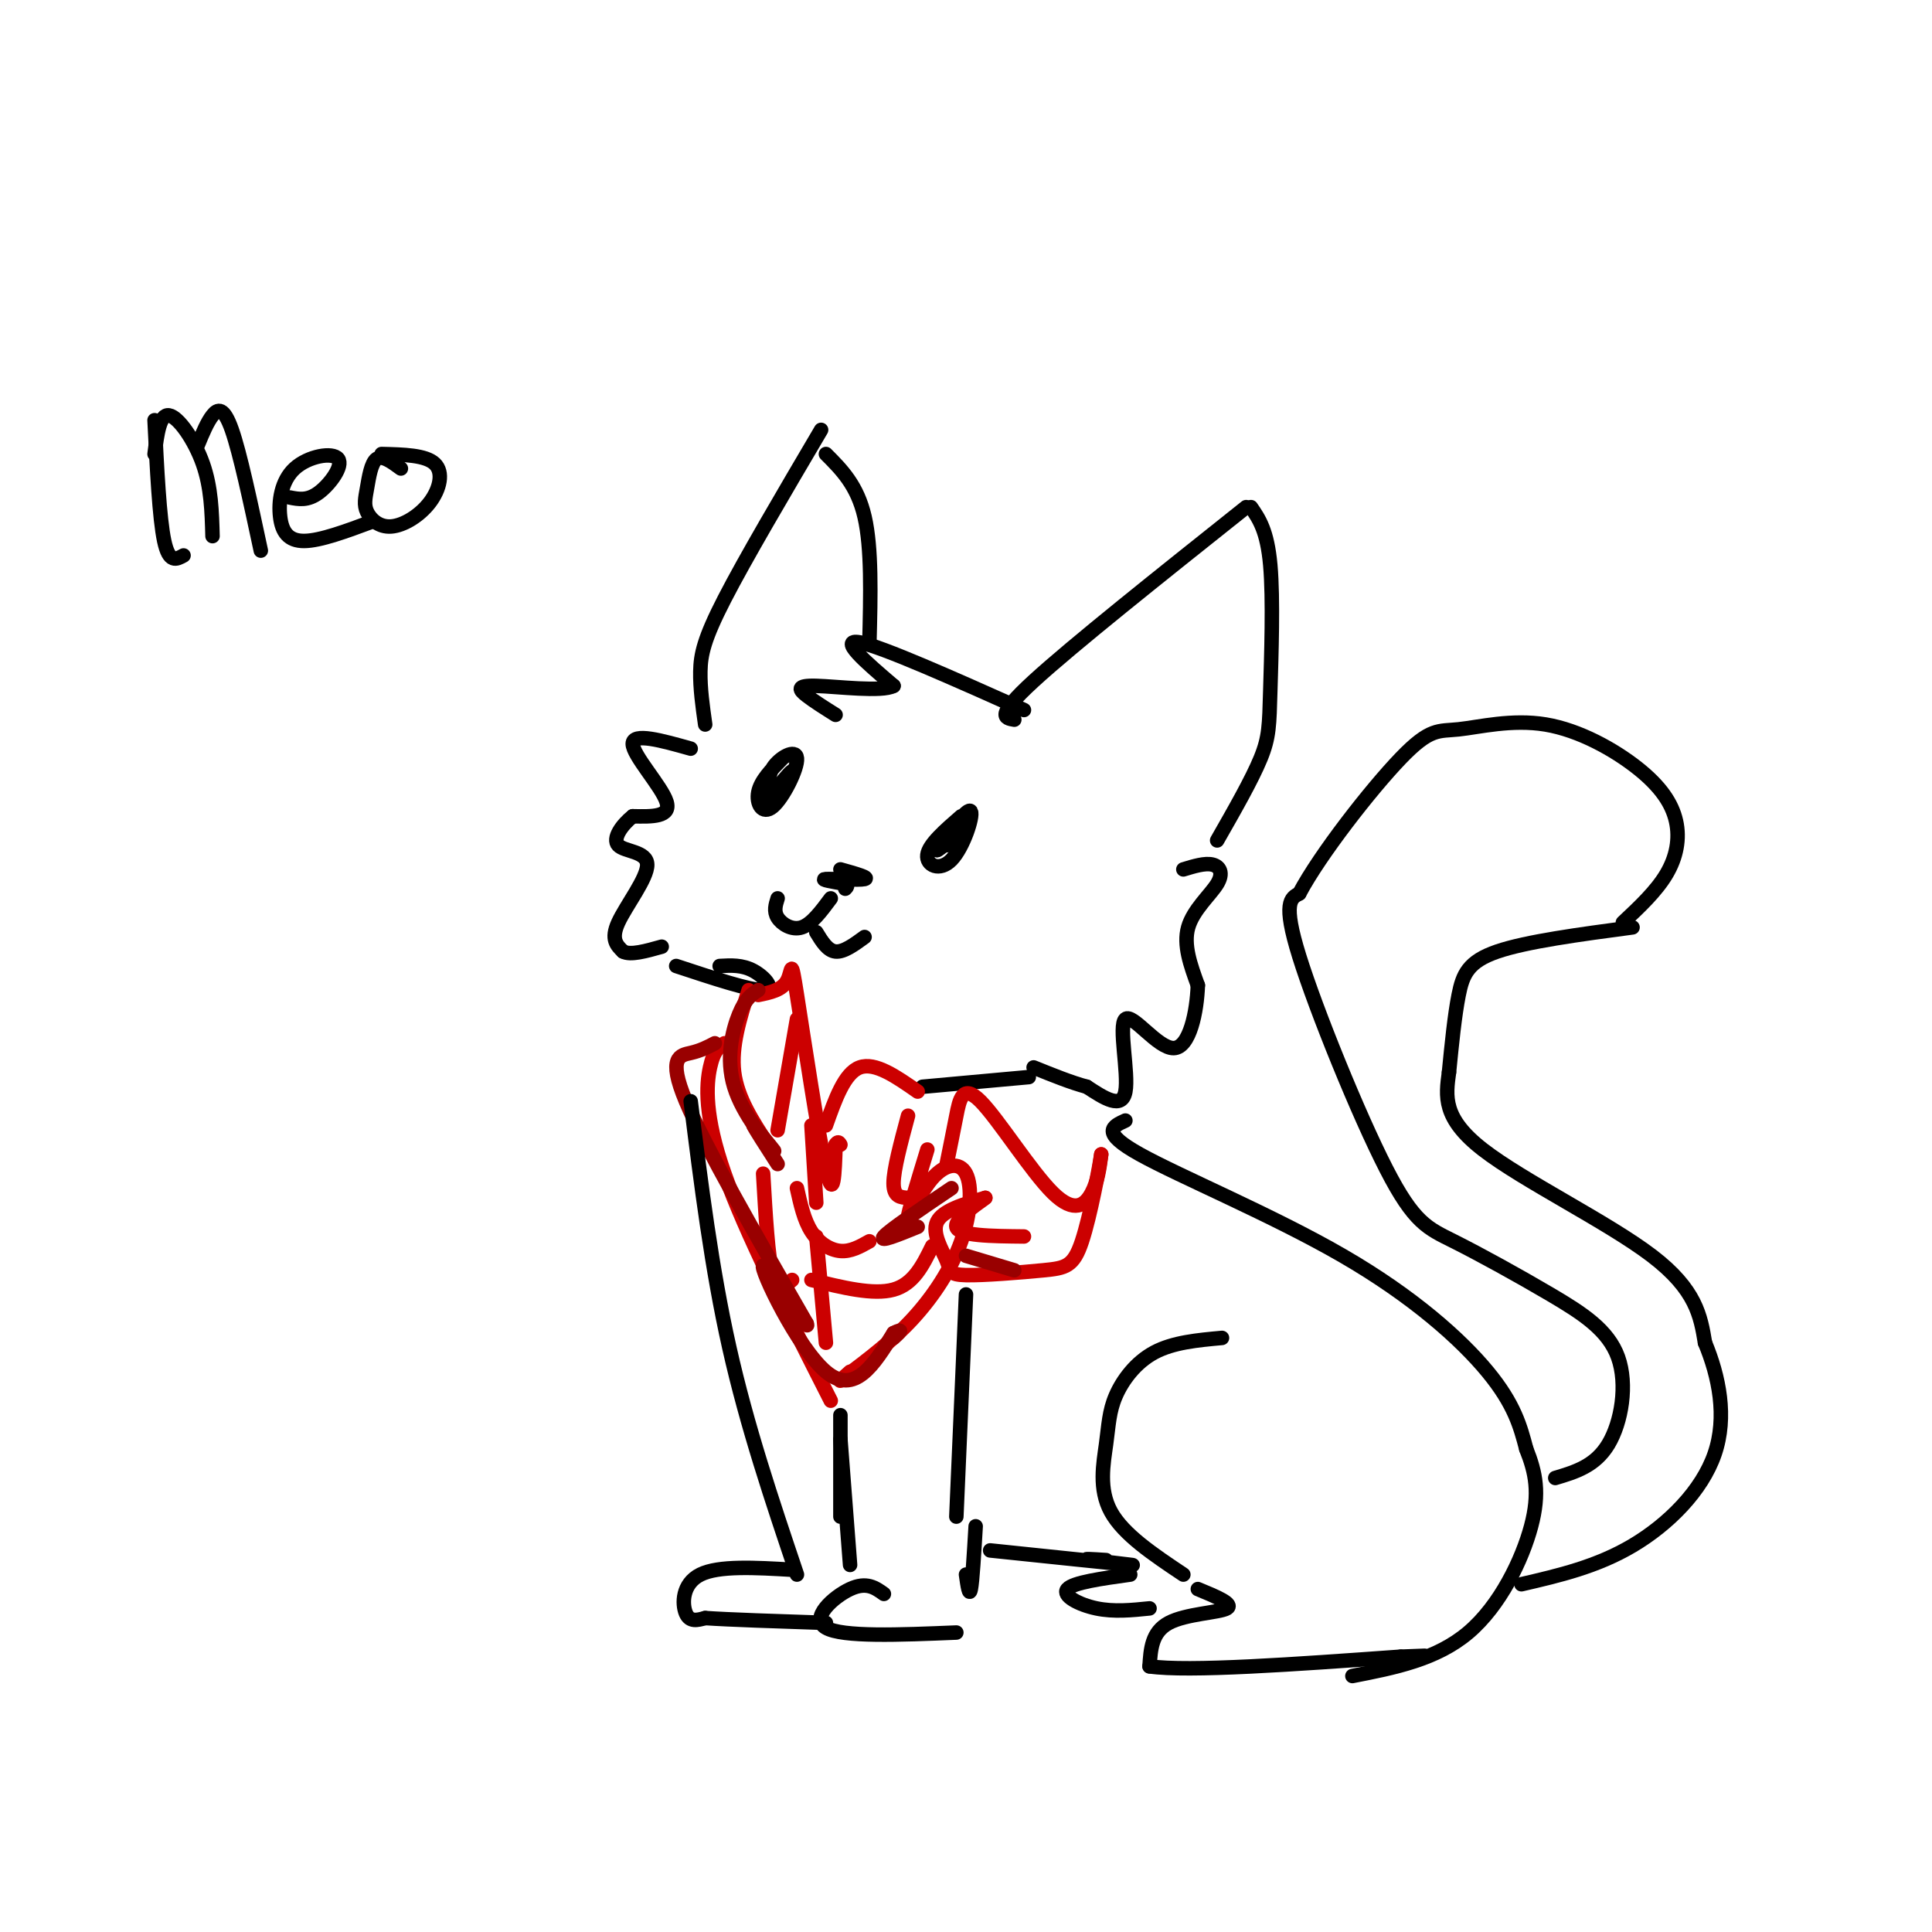 <svg viewBox='0 0 400 400' version='1.1' xmlns='http://www.w3.org/2000/svg' xmlns:xlink='http://www.w3.org/1999/xlink'><g fill='none' stroke='rgb(0,0,0)' stroke-width='3' stroke-linecap='round' stroke-linejoin='round'><path d='M210,149c-2.000,-0.333 -4.000,-0.667 4,-8c8.000,-7.333 26.000,-21.667 44,-36'/><path d='M259,105c1.685,2.446 3.369,4.893 4,12c0.631,7.107 0.208,18.875 0,26c-0.208,7.125 -0.202,9.607 -2,14c-1.798,4.393 -5.399,10.696 -9,17'/><path d='M212,147c-14.750,-6.583 -29.500,-13.167 -34,-14c-4.500,-0.833 1.250,4.083 7,9'/><path d='M185,142c-2.345,1.321 -11.708,0.125 -16,0c-4.292,-0.125 -3.512,0.821 -2,2c1.512,1.179 3.756,2.589 6,4'/><path d='M146,150c-0.533,-3.756 -1.067,-7.511 -1,-11c0.067,-3.489 0.733,-6.711 5,-15c4.267,-8.289 12.133,-21.644 20,-35'/><path d='M171,94c3.250,3.250 6.500,6.500 8,13c1.500,6.500 1.250,16.250 1,26'/><path d='M143,155c-6.000,-1.689 -12.000,-3.378 -12,-1c0.000,2.378 6.000,8.822 7,12c1.000,3.178 -3.000,3.089 -7,3'/><path d='M131,169c-2.225,1.753 -4.287,4.635 -3,6c1.287,1.365 5.923,1.214 6,4c0.077,2.786 -4.407,8.510 -6,12c-1.593,3.490 -0.297,4.745 1,6'/><path d='M129,197c1.500,0.833 4.750,-0.083 8,-1'/><path d='M245,180c2.232,-0.679 4.464,-1.357 6,-1c1.536,0.357 2.375,1.750 1,4c-1.375,2.250 -4.964,5.357 -6,9c-1.036,3.643 0.482,7.821 2,12'/><path d='M248,204c-0.191,5.407 -1.670,12.923 -5,13c-3.330,0.077 -8.512,-7.287 -10,-6c-1.488,1.287 0.718,11.225 0,15c-0.718,3.775 -4.359,1.388 -8,-1'/><path d='M225,225c-3.167,-0.833 -7.083,-2.417 -11,-4'/><path d='M162,157c-2.262,2.311 -4.523,4.622 -5,7c-0.477,2.378 0.831,4.823 3,3c2.169,-1.823 5.199,-7.914 5,-10c-0.199,-2.086 -3.628,-0.167 -5,2c-1.372,2.167 -0.686,4.584 0,7'/><path d='M160,166c1.022,-0.378 3.578,-4.822 4,-6c0.422,-1.178 -1.289,0.911 -3,3'/><path d='M199,169c-3.363,2.923 -6.726,5.845 -7,8c-0.274,2.155 2.542,3.542 5,1c2.458,-2.542 4.560,-9.012 4,-10c-0.560,-0.988 -3.780,3.506 -7,8'/><path d='M194,176c0.156,0.222 4.044,-3.222 5,-4c0.956,-0.778 -1.022,1.111 -3,3'/><path d='M174,180c3.089,0.867 6.178,1.733 5,2c-1.178,0.267 -6.622,-0.067 -8,0c-1.378,0.067 1.311,0.533 4,1'/><path d='M175,183c0.667,0.333 0.333,0.667 0,1'/><path d='M172,186c-1.978,2.667 -3.956,5.333 -6,6c-2.044,0.667 -4.156,-0.667 -5,-2c-0.844,-1.333 -0.422,-2.667 0,-4'/><path d='M169,193c1.167,1.917 2.333,3.833 4,4c1.667,0.167 3.833,-1.417 6,-3'/><path d='M140,200c7.667,2.533 15.333,5.067 18,5c2.667,-0.067 0.333,-2.733 -2,-4c-2.333,-1.267 -4.667,-1.133 -7,-1'/><path d='M213,223c0.000,0.000 -22.000,2.000 -22,2'/></g>
<g fill='none' stroke='rgb(204,0,0)' stroke-width='3' stroke-linecap='round' stroke-linejoin='round'><path d='M157,206c2.476,-0.506 4.952,-1.012 6,-3c1.048,-1.988 0.667,-5.458 2,3c1.333,8.458 4.381,28.845 6,36c1.619,7.155 1.810,1.077 2,-5'/><path d='M173,237c0.500,-0.833 0.750,-0.417 1,0'/><path d='M190,226c-4.417,-3.083 -8.833,-6.167 -12,-5c-3.167,1.167 -5.083,6.583 -7,12'/><path d='M155,205c-1.833,5.833 -3.667,11.667 -3,17c0.667,5.333 3.833,10.167 7,15'/><path d='M150,216c-1.111,0.711 -2.222,1.422 -3,5c-0.778,3.578 -1.222,10.022 3,22c4.222,11.978 13.111,29.489 22,47'/><path d='M192,238c-2.052,6.708 -4.103,13.416 -4,14c0.103,0.584 2.362,-4.957 5,-8c2.638,-3.043 5.656,-3.589 7,-1c1.344,2.589 1.016,8.312 -1,14c-2.016,5.688 -5.719,11.339 -10,16c-4.281,4.661 -9.141,8.330 -14,12'/><path d='M175,285c-2.167,1.833 -0.583,0.417 1,-1'/><path d='M196,241c0.673,-3.324 1.346,-6.648 2,-10c0.654,-3.352 1.289,-6.734 5,-3c3.711,3.734 10.499,14.582 15,19c4.501,4.418 6.715,2.405 8,0c1.285,-2.405 1.643,-5.203 2,-8'/><path d='M228,239c-0.358,2.497 -2.254,12.738 -4,18c-1.746,5.262 -3.341,5.545 -8,6c-4.659,0.455 -12.383,1.081 -16,1c-3.617,-0.081 -3.128,-0.868 -4,-3c-0.872,-2.132 -3.106,-5.609 -2,-8c1.106,-2.391 5.553,-3.695 10,-5'/><path d='M204,248c-0.400,0.467 -6.400,4.133 -6,6c0.400,1.867 7.200,1.933 14,2'/><path d='M165,211c0.000,0.000 -4.000,23.000 -4,23'/><path d='M168,233c0.000,0.000 1.000,16.000 1,16'/><path d='M158,243c0.500,8.667 1.000,17.333 2,21c1.000,3.667 2.500,2.333 4,1'/><path d='M169,256c0.000,0.000 2.000,22.000 2,22'/><path d='M165,246c0.733,3.311 1.467,6.622 3,9c1.533,2.378 3.867,3.822 6,4c2.133,0.178 4.067,-0.911 6,-2'/><path d='M168,265c6.417,1.583 12.833,3.167 17,2c4.167,-1.167 6.083,-5.083 8,-9'/><path d='M188,231c-1.500,5.583 -3.000,11.167 -3,14c0.000,2.833 1.500,2.917 3,3'/></g>
<g fill='none' stroke='rgb(153,0,0)' stroke-width='3' stroke-linecap='round' stroke-linejoin='round'><path d='M157,205c-1.315,0.833 -2.631,1.667 -4,5c-1.369,3.333 -2.792,9.167 -1,15c1.792,5.833 6.798,11.667 8,13c1.202,1.333 -1.399,-1.833 -4,-5'/><path d='M156,233c0.167,0.500 2.583,4.250 5,8'/><path d='M148,216c-1.444,0.756 -2.889,1.511 -5,2c-2.111,0.489 -4.889,0.711 -1,10c3.889,9.289 14.444,27.644 25,46'/><path d='M167,274c1.226,3.000 -8.208,-12.500 -9,-12c-0.792,0.500 7.060,17.000 13,22c5.940,5.000 9.970,-1.500 14,-8'/><path d='M185,276c2.333,-1.167 1.167,-0.083 0,1'/><path d='M197,246c-6.417,4.333 -12.833,8.667 -14,10c-1.167,1.333 2.917,-0.333 7,-2'/><path d='M200,260c0.000,0.000 10.000,3.000 10,3'/></g>
<g fill='none' stroke='rgb(0,0,0)' stroke-width='3' stroke-linecap='round' stroke-linejoin='round'><path d='M143,228c2.167,17.333 4.333,34.667 8,51c3.667,16.333 8.833,31.667 14,47'/><path d='M200,268c0.000,0.000 -2.000,46.000 -2,46'/><path d='M164,325c-7.600,-0.444 -15.200,-0.889 -19,1c-3.800,1.889 -3.800,6.111 -3,8c0.800,1.889 2.400,1.444 4,1'/><path d='M146,335c4.833,0.333 14.917,0.667 25,1'/><path d='M183,330c-1.800,-1.289 -3.600,-2.578 -7,-1c-3.400,1.578 -8.400,6.022 -5,8c3.400,1.978 15.200,1.489 27,1'/><path d='M233,232c-2.637,1.202 -5.274,2.405 3,7c8.274,4.595 27.458,12.583 42,21c14.542,8.417 24.440,17.262 30,24c5.560,6.738 6.780,11.369 8,16'/><path d='M316,300c1.952,4.893 2.833,9.125 1,16c-1.833,6.875 -6.381,16.393 -13,22c-6.619,5.607 -15.310,7.304 -24,9'/><path d='M322,306c4.140,-1.234 8.281,-2.468 11,-7c2.719,-4.532 4.018,-12.362 2,-18c-2.018,-5.638 -7.353,-9.085 -14,-13c-6.647,-3.915 -14.606,-8.297 -20,-11c-5.394,-2.703 -8.221,-3.728 -14,-15c-5.779,-11.272 -14.508,-32.792 -18,-44c-3.492,-11.208 -1.746,-12.104 0,-13'/><path d='M269,185c4.247,-8.034 14.866,-21.620 21,-28c6.134,-6.380 7.783,-5.554 12,-6c4.217,-0.446 11.003,-2.164 18,-1c6.997,1.164 14.205,5.209 19,9c4.795,3.791 7.175,7.328 8,11c0.825,3.672 0.093,7.478 -2,11c-2.093,3.522 -5.546,6.761 -9,10'/><path d='M338,192c-10.978,1.467 -21.956,2.933 -28,5c-6.044,2.067 -7.156,4.733 -8,9c-0.844,4.267 -1.422,10.133 -2,16'/><path d='M300,222c-0.679,5.000 -1.375,9.500 7,16c8.375,6.500 25.821,15.000 35,22c9.179,7.000 10.089,12.500 11,18'/><path d='M353,278c2.893,6.952 4.625,15.333 2,23c-2.625,7.667 -9.607,14.619 -17,19c-7.393,4.381 -15.196,6.190 -23,8'/><path d='M253,277c-5.056,0.461 -10.112,0.922 -14,3c-3.888,2.078 -6.609,5.774 -8,9c-1.391,3.226 -1.451,5.984 -2,10c-0.549,4.016 -1.585,9.290 1,14c2.585,4.710 8.793,8.855 15,13'/><path d='M248,329c3.778,1.556 7.556,3.111 6,4c-1.556,0.889 -8.444,1.111 -12,3c-3.556,1.889 -3.778,5.444 -4,9'/><path d='M238,345c8.000,1.167 30.000,-0.417 52,-2'/><path d='M290,343c8.667,-0.333 4.333,-0.167 0,0'/><path d='M202,316c-0.333,5.667 -0.667,11.333 -1,13c-0.333,1.667 -0.667,-0.667 -1,-3'/><path d='M174,293c0.000,0.000 0.000,21.000 0,21'/><path d='M174,298c0.000,0.000 2.000,26.000 2,26'/><path d='M205,321c13.200,1.378 26.400,2.756 29,3c2.600,0.244 -5.400,-0.644 -8,-1c-2.600,-0.356 0.200,-0.178 3,0'/><path d='M234,326c-5.911,0.822 -11.822,1.644 -13,3c-1.178,1.356 2.378,3.244 6,4c3.622,0.756 7.311,0.378 11,0'/><path d='M32,87c0.500,10.167 1.000,20.333 2,25c1.000,4.667 2.500,3.833 4,3'/><path d='M32,94c0.533,-4.156 1.067,-8.311 3,-8c1.933,0.311 5.267,5.089 7,10c1.733,4.911 1.867,9.956 2,15'/><path d='M41,92c0.956,-2.311 1.911,-4.622 3,-6c1.089,-1.378 2.311,-1.822 4,3c1.689,4.822 3.844,14.911 6,25'/><path d='M60,103c1.839,0.362 3.678,0.724 6,-1c2.322,-1.724 5.128,-5.534 4,-7c-1.128,-1.466 -6.189,-0.589 -9,2c-2.811,2.589 -3.372,6.889 -3,10c0.372,3.111 1.678,5.032 5,5c3.322,-0.032 8.661,-2.016 14,-4'/><path d='M83,97c-1.912,-1.404 -3.824,-2.808 -5,-2c-1.176,0.808 -1.617,3.828 -2,6c-0.383,2.172 -0.708,3.496 0,5c0.708,1.504 2.447,3.187 5,3c2.553,-0.187 5.918,-2.243 8,-5c2.082,-2.757 2.881,-6.216 1,-8c-1.881,-1.784 -6.440,-1.892 -11,-2'/></g>
</svg>